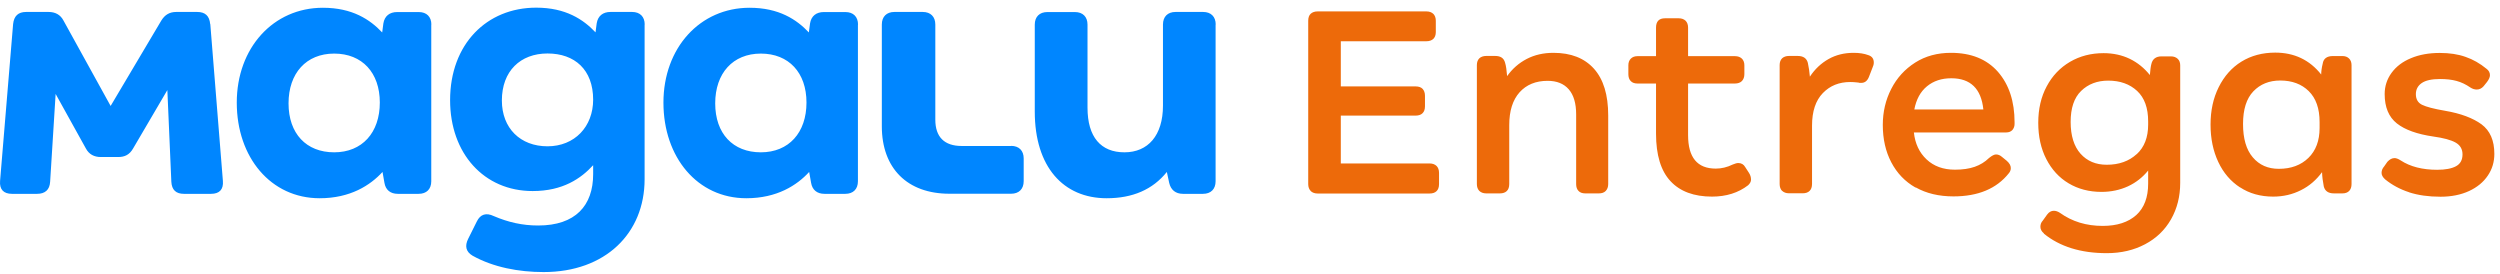<svg width="219" height="24" viewBox="0 0 219 24" fill="none" xmlns="http://www.w3.org/2000/svg">
<path d="M106.486 2.147V15.881C106.486 16.567 106.071 16.98 105.383 16.98H103.629C102.979 16.98 102.564 16.633 102.422 16.022L102.215 15.063C100.98 16.605 99.217 17.366 96.944 17.366C93.154 17.366 90.646 14.621 90.646 9.78V2.156C90.646 1.47 91.061 1.056 91.749 1.056H94.163C94.851 1.056 95.266 1.47 95.266 2.156V9.432C95.266 12.008 96.435 13.343 98.5 13.343C100.565 13.343 101.876 11.867 101.876 9.253V2.147C101.876 1.461 102.29 1.047 102.979 1.047H105.393C106.081 1.047 106.496 1.461 106.496 2.147H106.486ZM88.581 12.788H84.244C82.726 12.788 81.934 11.998 81.934 10.485V2.147C81.934 1.461 81.519 1.047 80.831 1.047H78.351C77.663 1.047 77.248 1.461 77.248 2.147V11.068C77.248 14.743 79.482 16.971 83.169 16.971H88.572C89.26 16.971 89.675 16.558 89.675 15.871V13.878C89.675 13.192 89.26 12.779 88.572 12.779L88.581 12.788ZM18.412 2.109C18.346 1.385 17.969 1.047 17.271 1.047H15.442C14.858 1.047 14.443 1.291 14.132 1.799L9.691 9.282L5.561 1.799C5.288 1.282 4.835 1.047 4.25 1.047H2.289C1.601 1.047 1.224 1.395 1.148 2.109L0.007 15.843C-0.059 16.595 0.319 16.98 1.045 16.98H3.251C3.939 16.98 4.354 16.633 4.392 15.918L4.873 8.229L7.522 13.004C7.796 13.521 8.248 13.756 8.833 13.756H10.351C10.935 13.756 11.35 13.549 11.661 13.004L14.66 7.89L15.009 15.918C15.046 16.642 15.423 16.98 16.112 16.98H18.488C19.214 16.98 19.591 16.605 19.525 15.843L18.422 2.109H18.412ZM75.154 2.147V15.881C75.154 16.567 74.74 16.98 74.051 16.98H72.222C71.572 16.98 71.157 16.633 71.053 16.022L70.883 15.063C69.818 16.229 68.064 17.366 65.377 17.366C61.106 17.366 58.117 13.794 58.117 8.99C58.117 4.187 61.323 0.68 65.66 0.68C68.243 0.68 69.79 1.714 70.855 2.842L70.959 2.053C71.062 1.404 71.506 1.056 72.166 1.056H74.061C74.749 1.056 75.164 1.47 75.164 2.156L75.154 2.147ZM70.648 8.981C70.648 6.368 69.101 4.694 66.65 4.694C64.198 4.694 62.652 6.415 62.652 9.056C62.652 11.697 64.198 13.343 66.65 13.343C69.101 13.343 70.648 11.622 70.648 8.981ZM56.467 2.147V15.702C56.467 20.44 53.025 23.833 47.623 23.833C45.454 23.833 43.219 23.42 41.39 22.395C40.806 22.047 40.702 21.54 41.013 20.919L41.767 19.406C42.078 18.757 42.597 18.616 43.248 18.926C44.52 19.472 45.765 19.754 47.142 19.754C50.413 19.754 51.96 18.005 51.96 15.26V14.471C50.894 15.636 49.31 16.736 46.661 16.736C42.39 16.736 39.429 13.437 39.429 8.774C39.429 3.867 42.635 0.671 46.972 0.671C49.556 0.671 51.102 1.705 52.167 2.833L52.271 2.043C52.375 1.395 52.818 1.047 53.478 1.047H55.373C56.061 1.047 56.476 1.461 56.476 2.147H56.467ZM51.96 8.736C51.96 6.095 50.338 4.685 47.962 4.685C45.586 4.685 43.964 6.227 43.964 8.802C43.964 11.237 45.586 12.816 47.962 12.816C50.338 12.816 51.96 11.096 51.96 8.727V8.736ZM37.779 2.147V15.881C37.779 16.567 37.364 16.98 36.676 16.98H34.847C34.196 16.98 33.781 16.633 33.678 16.022L33.508 15.063C32.442 16.229 30.689 17.366 28.001 17.366C23.73 17.366 20.741 13.794 20.741 8.99C20.741 4.187 23.947 0.68 28.284 0.68C30.868 0.68 32.414 1.714 33.48 2.842L33.583 2.053C33.687 1.404 34.13 1.056 34.79 1.056H36.685C37.374 1.056 37.788 1.47 37.788 2.156L37.779 2.147ZM33.272 8.981C33.272 6.368 31.726 4.694 29.274 4.694C26.823 4.694 25.276 6.415 25.276 9.056C25.276 11.697 26.823 13.343 29.274 13.343C31.726 13.343 33.272 11.622 33.272 8.981Z" fill="#0086FF"/>
<path d="M114.816 16.725C114.675 16.584 114.6 16.377 114.6 16.124V1.818C114.6 1.545 114.675 1.338 114.816 1.207C114.957 1.075 115.164 1 115.417 1H124.96C125.213 1 125.41 1.075 125.561 1.216C125.702 1.357 125.777 1.564 125.777 1.818V2.814C125.777 3.068 125.702 3.265 125.561 3.406C125.42 3.538 125.213 3.613 124.96 3.613H117.455V7.57H124.011C124.283 7.57 124.49 7.645 124.622 7.786C124.753 7.927 124.828 8.134 124.828 8.388V9.309C124.828 9.582 124.753 9.788 124.612 9.92C124.471 10.061 124.265 10.127 124.011 10.127H117.455V14.319H125.241C125.495 14.319 125.692 14.394 125.842 14.535C125.983 14.676 126.059 14.883 126.059 15.137V16.133C126.059 16.405 125.983 16.612 125.842 16.744C125.702 16.885 125.495 16.951 125.241 16.951H115.417C115.164 16.951 114.966 16.875 114.816 16.735V16.725ZM129.59 16.725C129.449 16.584 129.374 16.377 129.374 16.124V5.7C129.374 5.446 129.449 5.249 129.59 5.108C129.731 4.976 129.937 4.901 130.191 4.901H130.98C131.459 4.901 131.741 5.098 131.844 5.493C131.929 5.765 131.985 6.16 132.023 6.668C132.483 6.019 133.056 5.521 133.741 5.164C134.427 4.807 135.206 4.628 136.08 4.628C137.611 4.628 138.794 5.089 139.63 6.019C140.466 6.95 140.879 8.313 140.879 10.117V16.124C140.879 16.377 140.804 16.575 140.663 16.725C140.522 16.875 140.316 16.941 140.062 16.941H138.86C138.606 16.941 138.409 16.866 138.278 16.725C138.137 16.584 138.071 16.377 138.071 16.124V10.023C138.071 9.055 137.855 8.322 137.423 7.824C136.991 7.326 136.371 7.081 135.573 7.081C134.53 7.081 133.713 7.42 133.112 8.087C132.511 8.764 132.21 9.713 132.21 10.963V16.124C132.21 16.396 132.135 16.603 131.994 16.735C131.853 16.875 131.647 16.941 131.393 16.941H130.191C129.937 16.941 129.74 16.866 129.59 16.725ZM146.336 15.87C145.491 14.967 145.068 13.576 145.068 11.706V7.316H143.434C143.18 7.316 142.983 7.241 142.852 7.1C142.711 6.959 142.645 6.752 142.645 6.499V5.709C142.645 5.474 142.72 5.277 142.861 5.136C143.002 4.995 143.199 4.92 143.434 4.92H145.068V2.419C145.068 1.874 145.331 1.602 145.857 1.602H147.059C147.313 1.602 147.51 1.677 147.66 1.818C147.801 1.959 147.876 2.166 147.876 2.419V4.92H151.99C152.244 4.92 152.441 4.995 152.591 5.136C152.732 5.277 152.807 5.474 152.807 5.709V6.499C152.807 6.752 152.732 6.95 152.591 7.1C152.45 7.241 152.244 7.316 151.99 7.316H147.876V11.838C147.876 13.793 148.684 14.77 150.3 14.77C150.807 14.77 151.305 14.648 151.784 14.413C151.99 14.328 152.15 14.281 152.272 14.281C152.544 14.281 152.751 14.403 152.882 14.639L153.211 15.146C153.333 15.334 153.39 15.531 153.39 15.738C153.39 15.907 153.305 16.067 153.136 16.227C152.272 16.894 151.211 17.223 149.971 17.223C148.393 17.223 147.172 16.772 146.336 15.87ZM156.113 16.725C155.973 16.584 155.897 16.377 155.897 16.124V5.7C155.897 5.446 155.973 5.249 156.113 5.108C156.254 4.976 156.461 4.901 156.714 4.901H157.475C157.973 4.901 158.264 5.108 158.368 5.512C158.452 5.888 158.508 6.282 158.546 6.715C158.987 6.047 159.532 5.54 160.18 5.173C160.828 4.807 161.561 4.628 162.378 4.628C162.876 4.628 163.308 4.694 163.683 4.835C163.993 4.938 164.144 5.155 164.144 5.474C164.144 5.624 164.106 5.775 164.04 5.906L163.712 6.752C163.571 7.091 163.355 7.26 163.045 7.26C162.923 7.26 162.838 7.26 162.791 7.232C162.481 7.194 162.246 7.185 162.077 7.185C161.11 7.185 160.312 7.504 159.682 8.153C159.053 8.801 158.734 9.751 158.734 11.01V16.114C158.734 16.387 158.659 16.593 158.518 16.725C158.377 16.866 158.17 16.932 157.917 16.932H156.714C156.461 16.932 156.264 16.857 156.113 16.716V16.725ZM167.807 16.434C166.877 15.907 166.172 15.165 165.675 14.216C165.177 13.266 164.933 12.176 164.933 10.944C164.933 9.807 165.177 8.754 165.675 7.786C166.163 6.828 166.867 6.057 167.769 5.483C168.671 4.91 169.713 4.628 170.906 4.628C172.672 4.628 174.043 5.183 175.02 6.292C175.987 7.401 176.476 8.877 176.476 10.71V10.86C176.476 11.067 176.41 11.236 176.288 11.386C176.156 11.527 175.978 11.602 175.743 11.602H167.656C167.76 12.571 168.126 13.36 168.765 13.962C169.403 14.563 170.23 14.864 171.254 14.864C171.93 14.864 172.512 14.779 172.991 14.61C173.47 14.441 173.883 14.187 174.24 13.839C174.494 13.633 174.7 13.529 174.851 13.529C175.039 13.529 175.217 13.604 175.386 13.755L175.79 14.084C176.025 14.291 176.147 14.498 176.147 14.723C176.147 14.892 176.09 15.043 175.968 15.184C174.898 16.528 173.282 17.204 171.122 17.204C169.845 17.204 168.746 16.941 167.816 16.415L167.807 16.434ZM170.934 6.856C170.08 6.856 169.375 7.091 168.802 7.561C168.229 8.031 167.863 8.707 167.694 9.591H173.742C173.555 7.768 172.615 6.856 170.934 6.856ZM179.049 20.447C178.842 20.278 178.739 20.081 178.739 19.864C178.739 19.658 178.805 19.479 178.946 19.329L179.331 18.793C179.5 18.567 179.697 18.464 179.913 18.464C180.082 18.464 180.261 18.52 180.448 18.643C181.519 19.413 182.768 19.789 184.196 19.789C185.454 19.789 186.431 19.47 187.136 18.84C187.831 18.21 188.178 17.289 188.178 16.086V14.939C187.699 15.531 187.117 15.992 186.412 16.321C185.717 16.64 184.938 16.81 184.093 16.81C183.003 16.81 182.045 16.556 181.209 16.058C180.373 15.56 179.725 14.845 179.256 13.934C178.786 13.022 178.551 11.96 178.551 10.757C178.551 9.553 178.795 8.482 179.293 7.561C179.782 6.64 180.467 5.925 181.331 5.418C182.195 4.91 183.182 4.656 184.271 4.656C185.126 4.656 185.887 4.826 186.572 5.155C187.248 5.484 187.84 5.963 188.328 6.574C188.366 6.132 188.404 5.812 188.46 5.606C188.563 5.164 188.864 4.938 189.352 4.938H190.169C190.423 4.938 190.62 5.014 190.77 5.155C190.921 5.296 190.986 5.493 190.986 5.728V16.02C190.986 17.214 190.714 18.276 190.179 19.216C189.643 20.156 188.883 20.88 187.906 21.397C186.929 21.914 185.811 22.177 184.553 22.177C182.271 22.177 180.439 21.603 179.04 20.466L179.049 20.447ZM187.173 13.511C187.849 12.89 188.178 12.025 188.178 10.916V10.634C188.178 9.459 187.859 8.566 187.211 7.965C186.563 7.363 185.717 7.063 184.684 7.063C183.717 7.063 182.928 7.363 182.308 7.965C181.688 8.566 181.388 9.478 181.388 10.681C181.388 11.884 181.679 12.815 182.252 13.463C182.834 14.112 183.595 14.432 184.553 14.432C185.624 14.432 186.497 14.121 187.173 13.501V13.511ZM196.237 16.424C195.41 15.889 194.771 15.146 194.321 14.187C193.87 13.229 193.644 12.148 193.644 10.916C193.644 9.685 193.879 8.595 194.358 7.636C194.837 6.677 195.495 5.925 196.349 5.399C197.204 4.873 198.19 4.609 199.308 4.609C200.98 4.609 202.323 5.248 203.337 6.527C203.337 6.273 203.375 5.953 203.469 5.577C203.534 5.136 203.835 4.91 204.361 4.91H205.206C205.441 4.91 205.638 4.985 205.779 5.126C205.92 5.267 205.995 5.465 205.995 5.7V16.124C205.995 16.377 205.929 16.575 205.788 16.725C205.648 16.866 205.46 16.941 205.197 16.941H204.455C203.957 16.941 203.666 16.735 203.563 16.33C203.478 15.889 203.422 15.475 203.412 15.08C202.914 15.757 202.304 16.293 201.562 16.659C200.82 17.035 200.012 17.223 199.129 17.223C198.021 17.223 197.054 16.951 196.237 16.415V16.424ZM202.21 13.839C202.867 13.2 203.196 12.326 203.196 11.217V10.681C203.196 9.506 202.877 8.604 202.248 7.984C201.618 7.363 200.782 7.053 199.749 7.053C198.782 7.053 197.993 7.373 197.392 8.003C196.791 8.632 196.49 9.582 196.49 10.86C196.49 12.138 196.772 13.116 197.345 13.783C197.918 14.46 198.679 14.789 199.627 14.789C200.698 14.789 201.562 14.469 202.219 13.83L202.21 13.839ZM211.029 16.838C210.25 16.584 209.545 16.208 208.935 15.71C208.728 15.522 208.625 15.334 208.625 15.146C208.625 14.939 208.7 14.751 208.85 14.582L209.132 14.178C209.339 13.952 209.545 13.849 209.771 13.849C209.902 13.849 210.09 13.915 210.306 14.056C211.142 14.601 212.203 14.873 213.499 14.873C214.213 14.873 214.758 14.77 215.143 14.563C215.528 14.357 215.716 14.009 215.716 13.52C215.716 13.059 215.509 12.712 215.105 12.486C214.702 12.26 214.054 12.082 213.161 11.96C211.752 11.753 210.682 11.377 209.968 10.813C209.254 10.249 208.897 9.394 208.897 8.238C208.897 7.561 209.095 6.94 209.498 6.386C209.902 5.831 210.466 5.399 211.198 5.098C211.931 4.788 212.776 4.638 213.725 4.638C214.58 4.638 215.331 4.75 215.988 4.985C216.646 5.211 217.247 5.559 217.81 6.019C218.017 6.17 218.12 6.358 218.12 6.583C218.12 6.752 218.036 6.95 217.867 7.175L217.557 7.561C217.388 7.749 217.191 7.843 216.965 7.843C216.777 7.843 216.589 7.786 216.402 7.664C216.007 7.392 215.613 7.204 215.199 7.091C214.786 6.978 214.307 6.922 213.744 6.922C213.011 6.922 212.476 7.044 212.138 7.279C211.799 7.514 211.63 7.843 211.63 8.247C211.63 8.689 211.809 8.999 212.166 9.177C212.523 9.356 213.199 9.535 214.185 9.704C215.566 9.939 216.627 10.343 217.378 10.888C218.13 11.443 218.505 12.307 218.505 13.482C218.505 14.178 218.318 14.817 217.933 15.381C217.547 15.954 217.003 16.405 216.289 16.735C215.575 17.064 214.739 17.233 213.791 17.233C212.739 17.233 211.818 17.101 211.039 16.847L211.029 16.838Z" fill="#ED6A0A"/>
</svg>
